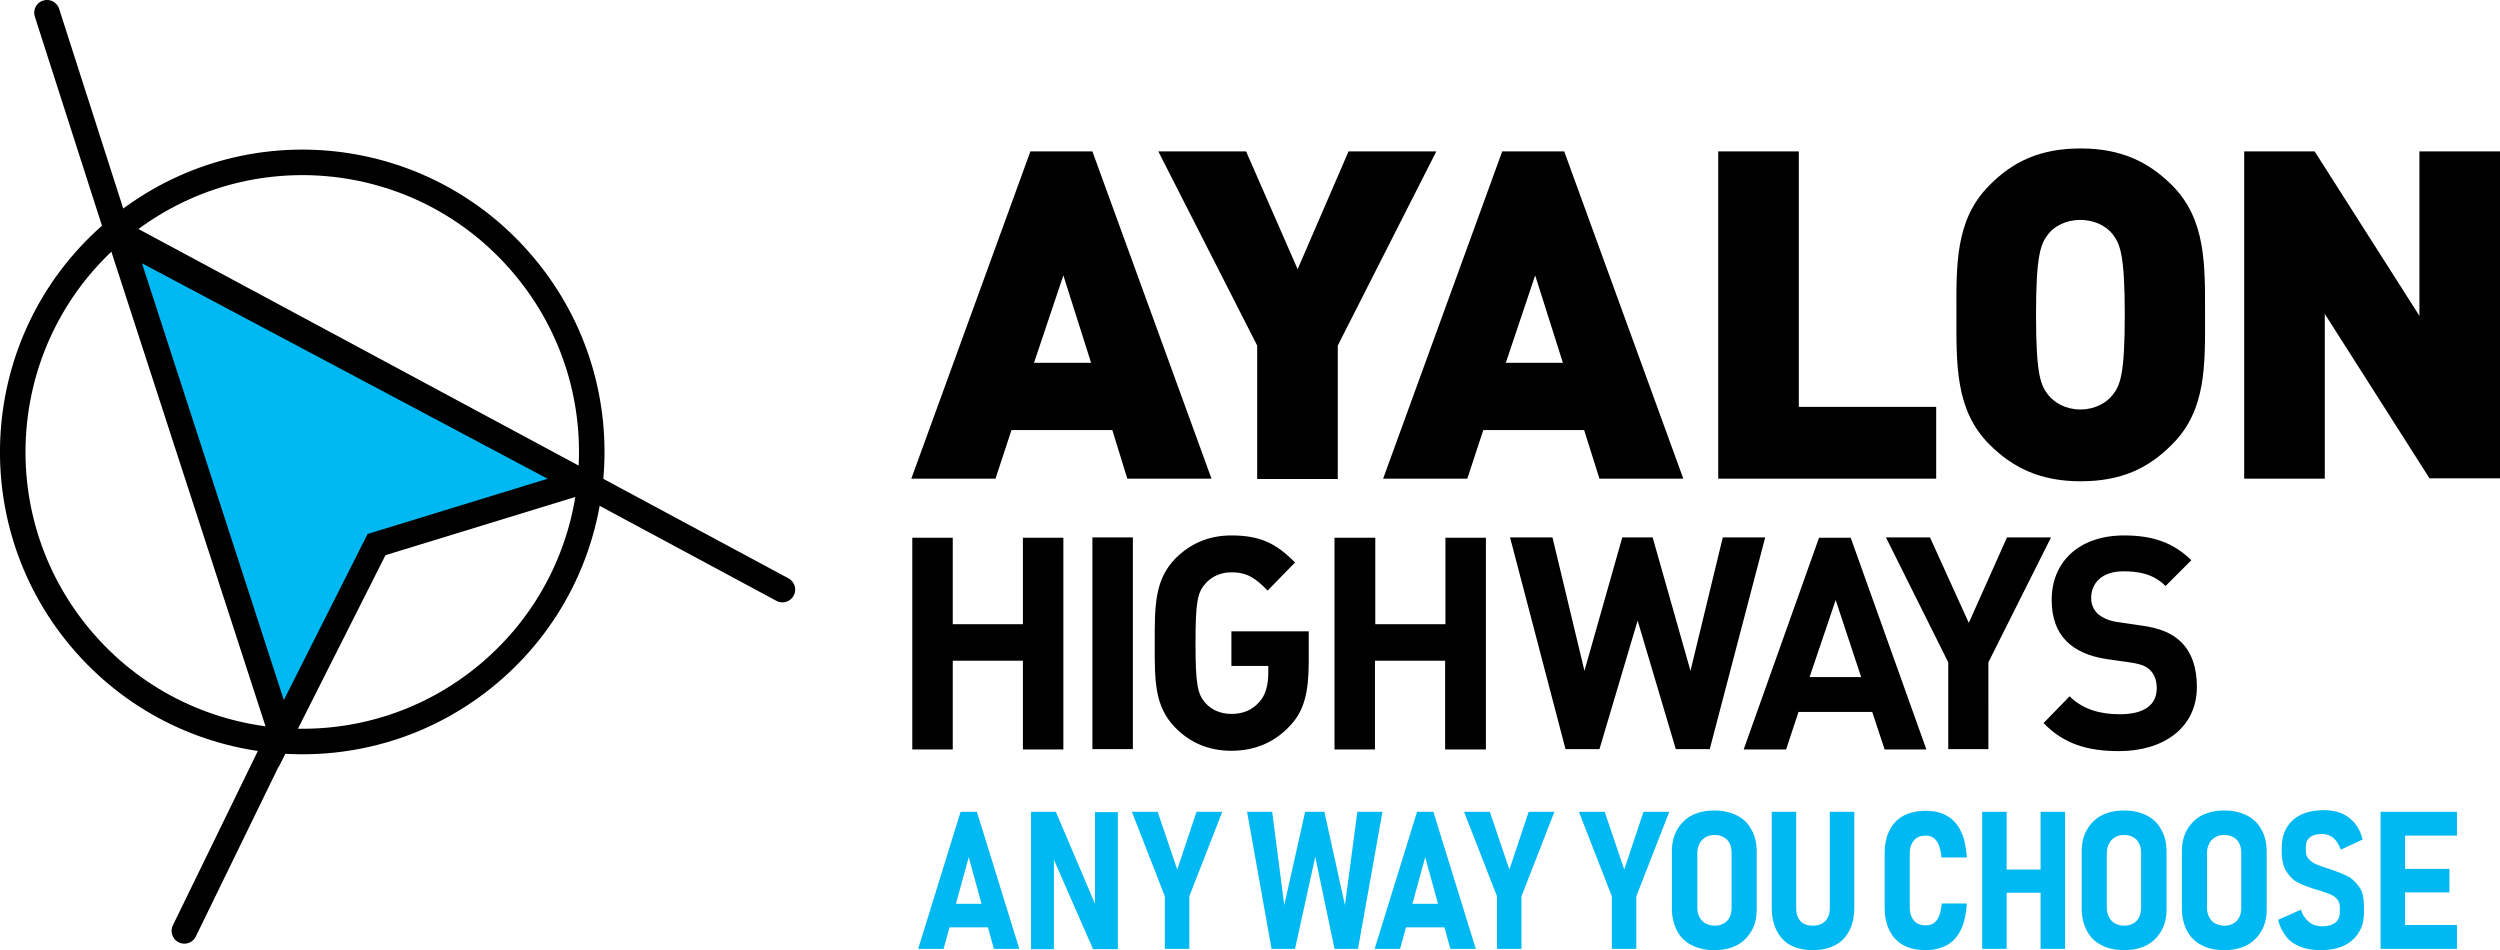 <?xml version="1.0" encoding="utf-8"?>
<!-- Generator: Adobe Illustrator 26.0.0, SVG Export Plug-In . SVG Version: 6.00 Build 0)  -->
<!DOCTYPE svg PUBLIC "-//W3C//DTD SVG 1.1//EN" "http://www.w3.org/Graphics/SVG/1.1/DTD/svg11.dtd">
<svg version="1.1" id="Layer_1" xmlns:x="http://ns.adobe.com/Extensibility/1.0/" xmlns:i="http://ns.adobe.com/AdobeIllustrator/10.0/" xmlns:graph="http://ns.adobe.com/Graphs/1.0/"
	 xmlns="http://www.w3.org/2000/svg" xmlns:xlink="http://www.w3.org/1999/xlink" x="0px" y="0px" viewBox="0 0 766.2 291.2"
	 style="enable-background:new 0 0 766.2 291.2;" xml:space="preserve">
<style type="text/css">
	.st0{fill:#00B9F2;}
	.st1{fill:none;stroke:#000000;stroke-width:7.821;stroke-linecap:round;stroke-linejoin:round;stroke-miterlimit:10;}
	.st2{fill:none;stroke:#000000;stroke-width:7.821;stroke-miterlimit:10;}
</style>
<g>
	<path class="st0" d="M294.4,248.8h5l13,42h-7.8l-7.7-28.1l-7.7,28.1h-7.8L294.4,248.8z M288.6,277h16.8v7.2h-16.8V277z"/>
	<path class="st0" d="M316,248.8h7.6l12.8,30.1l-0.8,1v-31h7v42H335l-12.7-29l0.7-1v30h-7V248.8z"/>
	<path class="st0" d="M364.5,274.7v16.1H357v-16.1l-10.1-25.9h7.9l6,17.7l5.9-17.7h7.9L364.5,274.7z"/>
	<path class="st0" d="M400,248.8h5.9l6.3,28.6l3.8-28.6h7.7l-7.5,42H409l-5.9-28.2l-6.2,28.2h-7.2l-7.5-42h7.7l3.7,28.6L400,248.8z"
		/>
	<path class="st0" d="M434.3,248.8h5l13,42h-7.8l-7.7-28.1l-7.7,28.1h-7.8L434.3,248.8z M428.6,277h16.8v7.2h-16.8V277z"/>
	<path class="st0" d="M466.3,274.7v16.1h-7.5v-16.1l-10.1-25.9h7.9l6,17.7l5.9-17.7h7.9L466.3,274.7z"/>
	<path class="st0" d="M501.5,274.7v16.1H494v-16.1l-10.1-25.9h7.9l6,17.7l5.9-17.7h7.9L501.5,274.7z"/>
	<path class="st0" d="M518.5,289.7c-2-1-3.5-2.5-4.5-4.4s-1.6-4.2-1.6-6.7V261c0-2.6,0.5-4.8,1.6-6.7s2.6-3.4,4.5-4.4
		c2-1,4.3-1.5,6.9-1.5c2.6,0,4.9,0.5,6.9,1.5s3.5,2.5,4.5,4.4c1.1,1.9,1.6,4.2,1.6,6.7v17.6c0,2.6-0.5,4.8-1.6,6.7
		c-1.1,1.9-2.6,3.4-4.5,4.4s-4.3,1.5-6.9,1.5C522.8,291.2,520.5,290.7,518.5,289.7z M528.3,283c0.8-0.4,1.4-1.1,1.8-1.9
		c0.4-0.8,0.6-1.8,0.6-2.9v-16.8c0-1.1-0.2-2.1-0.6-2.9c-0.4-0.8-1-1.5-1.8-1.9c-0.8-0.5-1.8-0.7-2.8-0.7s-2,0.2-2.8,0.7
		c-0.8,0.5-1.4,1.1-1.8,1.9c-0.4,0.8-0.7,1.8-0.7,2.9v16.8c0,1.1,0.2,2.1,0.7,2.9c0.4,0.8,1,1.5,1.8,1.9c0.8,0.4,1.7,0.7,2.8,0.7
		S527.5,283.5,528.3,283z"/>
	<path class="st0" d="M548.8,289.7c-1.9-1-3.3-2.5-4.3-4.5c-1-2-1.5-4.3-1.5-7.1v-29.3h7.5v29.5c0,1.7,0.4,3,1.3,4
		c0.9,1,2.2,1.4,3.8,1.4c1.6,0,2.9-0.5,3.8-1.4s1.4-2.3,1.4-4v-29.5h7.5v29.3c0,2.8-0.5,5.1-1.5,7.1c-1,2-2.5,3.5-4.4,4.5
		c-1.9,1-4.2,1.5-6.8,1.5S550.7,290.7,548.8,289.7z"/>
	<path class="st0" d="M583.4,289.7c-1.9-1-3.3-2.5-4.3-4.5c-1-2-1.5-4.3-1.5-7.1v-16.5c0-2.8,0.5-5.2,1.5-7.1c1-2,2.4-3.5,4.3-4.5
		c1.9-1,4.2-1.5,6.8-1.5c2.6,0,4.8,0.5,6.6,1.6c1.8,1,3.2,2.6,4.2,4.7s1.6,4.8,1.8,8H595c-0.1-1.5-0.4-2.8-0.8-3.8
		c-0.4-1-0.9-1.7-1.6-2.2c-0.7-0.5-1.5-0.7-2.4-0.7c-1,0-1.9,0.2-2.6,0.6c-0.7,0.4-1.3,1.1-1.7,1.9c-0.4,0.8-0.6,1.9-0.6,3v16.5
		c0,1.2,0.2,2.2,0.6,3c0.4,0.8,1,1.5,1.7,1.9c0.7,0.4,1.6,0.6,2.6,0.6c1,0,1.8-0.2,2.5-0.7s1.2-1.2,1.6-2.2c0.4-1,0.7-2.2,0.8-3.8
		h7.7c-0.2,3.2-0.8,5.9-1.8,8c-1,2.1-2.4,3.7-4.2,4.7c-1.8,1-4,1.6-6.6,1.6C587.5,291.2,585.3,290.7,583.4,289.7z"/>
	<path class="st0" d="M607.5,248.8h7.5v42h-7.5V248.8z M611,266.5h19.3v7.1H611V266.5z M625.4,248.8h7.5v42h-7.5V248.8z"/>
	<path class="st0" d="M644.1,289.7c-2-1-3.5-2.5-4.5-4.4s-1.6-4.2-1.6-6.7V261c0-2.6,0.5-4.8,1.6-6.7s2.6-3.4,4.5-4.4
		c2-1,4.3-1.5,6.9-1.5c2.6,0,4.9,0.5,6.9,1.5s3.5,2.5,4.5,4.4c1.1,1.9,1.6,4.2,1.6,6.7v17.6c0,2.6-0.5,4.8-1.6,6.7
		c-1.1,1.9-2.6,3.4-4.5,4.4s-4.3,1.5-6.9,1.5C648.4,291.2,646,290.7,644.1,289.7z M653.8,283c0.8-0.4,1.4-1.1,1.8-1.9
		c0.4-0.8,0.6-1.8,0.6-2.9v-16.8c0-1.1-0.2-2.1-0.6-2.9c-0.4-0.8-1-1.5-1.8-1.9c-0.8-0.5-1.8-0.7-2.8-0.7s-2,0.2-2.8,0.7
		c-0.8,0.5-1.4,1.1-1.8,1.9c-0.4,0.8-0.7,1.8-0.7,2.9v16.8c0,1.1,0.2,2.1,0.7,2.9c0.4,0.8,1,1.5,1.8,1.9c0.8,0.4,1.7,0.7,2.8,0.7
		S653,283.5,653.8,283z"/>
	<path class="st0" d="M674.8,289.7c-2-1-3.5-2.5-4.5-4.4s-1.6-4.2-1.6-6.7V261c0-2.6,0.5-4.8,1.6-6.7s2.6-3.4,4.5-4.4
		c2-1,4.3-1.5,6.9-1.5c2.6,0,4.9,0.5,6.9,1.5s3.5,2.5,4.5,4.4c1.1,1.9,1.6,4.2,1.6,6.7v17.6c0,2.6-0.5,4.8-1.6,6.7
		c-1.1,1.9-2.6,3.4-4.5,4.4s-4.3,1.5-6.9,1.5C679,291.2,676.7,290.7,674.8,289.7z M684.5,283c0.8-0.4,1.4-1.1,1.8-1.9
		c0.4-0.8,0.6-1.8,0.6-2.9v-16.8c0-1.1-0.2-2.1-0.6-2.9c-0.4-0.8-1-1.5-1.8-1.9c-0.8-0.5-1.8-0.7-2.8-0.7s-2,0.2-2.8,0.7
		c-0.8,0.5-1.4,1.1-1.8,1.9c-0.4,0.8-0.7,1.8-0.7,2.9v16.8c0,1.1,0.2,2.1,0.7,2.9c0.4,0.8,1,1.5,1.8,1.9c0.8,0.4,1.7,0.7,2.8,0.7
		S683.7,283.5,684.5,283z"/>
	<path class="st0" d="M705.1,290.2c-1.8-0.7-3.3-1.7-4.4-3.1s-2-3.1-2.5-5.2l7-3.1c0.5,1.7,1.4,2.9,2.5,3.8c1.1,0.9,2.5,1.3,4.1,1.3
		c1.7,0,2.9-0.4,3.9-1.1c0.9-0.7,1.4-1.8,1.4-3.1v-1.8c0-0.9-0.3-1.7-0.8-2.3c-0.5-0.6-1.2-1.1-2.1-1.5c-0.9-0.4-2-0.7-3.4-1.2
		c-0.1,0-0.1-0.1-0.2-0.1c0,0-0.1,0-0.1,0l-0.4-0.1c-2.3-0.7-4.2-1.4-5.6-2.1c-1.5-0.7-2.7-1.9-3.7-3.4c-1-1.5-1.5-3.6-1.5-6.1v-1.2
		c0-2.4,0.5-4.5,1.5-6.2c1-1.7,2.5-3.1,4.4-4c1.9-0.9,4.3-1.4,7-1.4c2.1,0,3.9,0.3,5.5,1c1.6,0.7,2.9,1.7,4,3c1.1,1.3,1.9,3,2.4,5
		l-6.7,3.1c-0.6-1.6-1.3-2.8-2.3-3.6c-1-0.8-2.1-1.2-3.4-1.2c-1.6,0-2.9,0.3-3.7,1c-0.9,0.7-1.3,1.6-1.3,2.8v1.4
		c0,1,0.3,1.9,0.9,2.5c0.6,0.6,1.3,1.2,2.1,1.5c0.8,0.4,2,0.8,3.5,1.3c0.1,0,0.3,0.1,0.4,0.1c0.1,0,0.2,0.1,0.3,0.1
		c0.1,0,0.2,0,0.3,0.1c0.1,0,0.1,0.1,0.2,0.1c2.1,0.7,3.8,1.4,5.2,2.1s2.5,1.9,3.5,3.3s1.4,3.4,1.4,5.9v1.8c0,2.4-0.5,4.5-1.6,6.2
		c-1,1.7-2.6,3.1-4.5,4s-4.4,1.4-7.1,1.4C709,291.2,706.9,290.9,705.1,290.2z"/>
	<path class="st0" d="M729.6,248.8h7.5v42h-7.5V248.8z M732.6,248.8H753v7.3h-20.4V248.8z M732.6,266.3h18.1v7.2h-18.1V266.3z
		 M732.6,283.5H753v7.3h-20.4V283.5z"/>
</g>
<line class="st1" x1="56.5" y1="285.3" x2="85.4" y2="226"/>
<line class="st1" x1="36.2" y1="71.8" x2="14.4" y2="3.9"/>
<g>
	<path class="st2" d="M149.7,206.5c37.5-31.5,42.4-87.5,10.9-125C129.1,43.9,73.2,39,35.6,70.6c-37.6,31.5-42.4,87.5-10.9,125
		C56.2,233.1,112.2,238,149.7,206.5z"/>
</g>
<line class="st1" x1="239.8" y1="180.7" x2="35.5" y2="70.9"/>
<polygon class="st0" points="178,147.7 36.8,72.7 86.2,224.8 115.4,166.9 "/>
<polygon class="st2" points="178,147.7 36.8,72.7 86.2,224.8 115.4,166.9 "/>
<g>
	<path d="M766.2,146.7V46.4h-24.7v50.4l-32.1-50.4h-21.6v100.3h24.7V96.2l32.1,50.4H766.2z M651.2,96.5c0,18.3-1.4,21.6-3.7,24.5
		c-1.8,2.4-5.4,4.5-9.9,4.5s-8-2.1-9.9-4.5c-2.3-3-3.7-6.2-3.7-24.5c0-18.3,1.4-21.7,3.7-24.7c1.8-2.4,5.4-4.4,9.9-4.4s8,2,9.9,4.4
		C649.8,74.8,651.2,78.2,651.2,96.5 M675.8,96.5c0-15.1,0.4-29.2-10.1-39.7c-7.3-7.3-15.8-11.3-28-11.3c-12.3,0-20.7,3.9-28,11.3
		c-10.6,10.6-10.1,24.7-10.1,39.7c0,15.1-0.4,29.2,10.1,39.7c7.3,7.3,15.8,11.3,28,11.3c12.3,0,20.7-3.9,28-11.3
		C676.3,125.7,675.8,111.6,675.8,96.5 M593.4,146.7v-22h-42.1V46.4h-24.7v100.3H593.4z M479,111.2h-17.5l9-26.8L479,111.2z
		 M515.9,146.7L479.4,46.4h-19l-36.5,100.3h25.8l4.9-14.9h30.9l4.7,14.9H515.9z M440.2,46.4h-26.9l-15.6,36.1l-15.8-36.1H355
		l30.3,59.5v40.9h24.7v-40.9L440.2,46.4z M334.4,111.2h-17.5l9-26.8L334.4,111.2z M371.3,146.7L334.8,46.4h-19l-36.5,100.3h25.8
		l4.9-14.9h30.9l4.6,14.9H371.3z"/>
	<path d="M673.3,210.5c0-5.7-1.5-10.5-4.9-13.8c-2.7-2.6-6.3-4.2-12.2-5l-7.5-1.1c-2.6-0.4-4.6-1.4-5.9-2.6c-1.3-1.3-1.9-3-1.9-4.7
		c0-4.5,3.2-8.2,9.8-8.2c4.2,0,9,0.5,13,4.5l7.9-7.9c-5.5-5.4-11.8-7.6-20.6-7.6c-13.8,0-22.2,8.1-22.2,19.7c0,5.5,1.5,9.7,4.6,12.8
		c2.9,2.8,6.9,4.6,12.3,5.4l7.7,1.1c2.9,0.5,4.4,1.1,5.6,2.3c1.3,1.3,2,3.2,2,5.5c0,5.2-3.9,8-11.3,8c-5.9,0-11.3-1.4-15.4-5.5
		l-8,8.2c6.3,6.5,13.6,8.6,23.2,8.6C663,230.2,673.3,223.1,673.3,210.5 M628.6,164.7h-13.5l-11.7,26.2l-11.9-26.2h-13.5l19.1,38.3
		v26.6h12.3V203L628.6,164.7z M570.4,207.5h-15.8l8-23.6L570.4,207.5z M590.4,229.7l-23.2-64.9h-9.7l-23.1,64.9h13l3.8-11.5h22.6
		l3.8,11.5H590.4z M541,164.7h-13l-9.9,40.9l-11.6-40.9h-9.3l-11.6,40.9l-9.8-40.9h-13l17,64.9h10.4l11.7-39.4l11.7,39.4h10.4
		L541,164.7z M455.4,229.7v-64.9h-12.4v26.5h-21.5v-26.5H409v64.9h12.4v-27.2h21.5v27.2H455.4z M401.1,202.8v-9.3h-23.7v10.6h11.3
		v2.3c0,3.2-0.7,6.6-2.8,8.8c-2.1,2.3-4.7,3.6-8.5,3.6c-3.4,0-6.2-1.3-8-3.4c-2.4-2.7-3-5.8-3-18.3c0-12.5,0.6-15.5,3-18.2
		c1.8-2.1,4.6-3.5,8-3.5c4.9,0,7.5,1.9,11.1,5.6l8.4-8.6c-5.7-5.8-10.6-8.3-19.5-8.3c-7.1,0-12.7,2.6-17.2,7.1
		c-6.4,6.6-6.3,14.7-6.3,25.9c0,11.2-0.2,19.3,6.3,25.9c4.5,4.6,10.2,7.1,17.2,7.1c7.2,0,13.2-2.6,17.8-7.5
		C399.7,218,401.1,212.2,401.1,202.8 M347.2,164.7h-12.4v64.9h12.4V164.7z M325.9,229.7v-64.9h-12.4v26.5h-21.5v-26.5h-12.4v64.9
		h12.4v-27.2h21.5v27.2H325.9z"/>
</g>
</svg>
